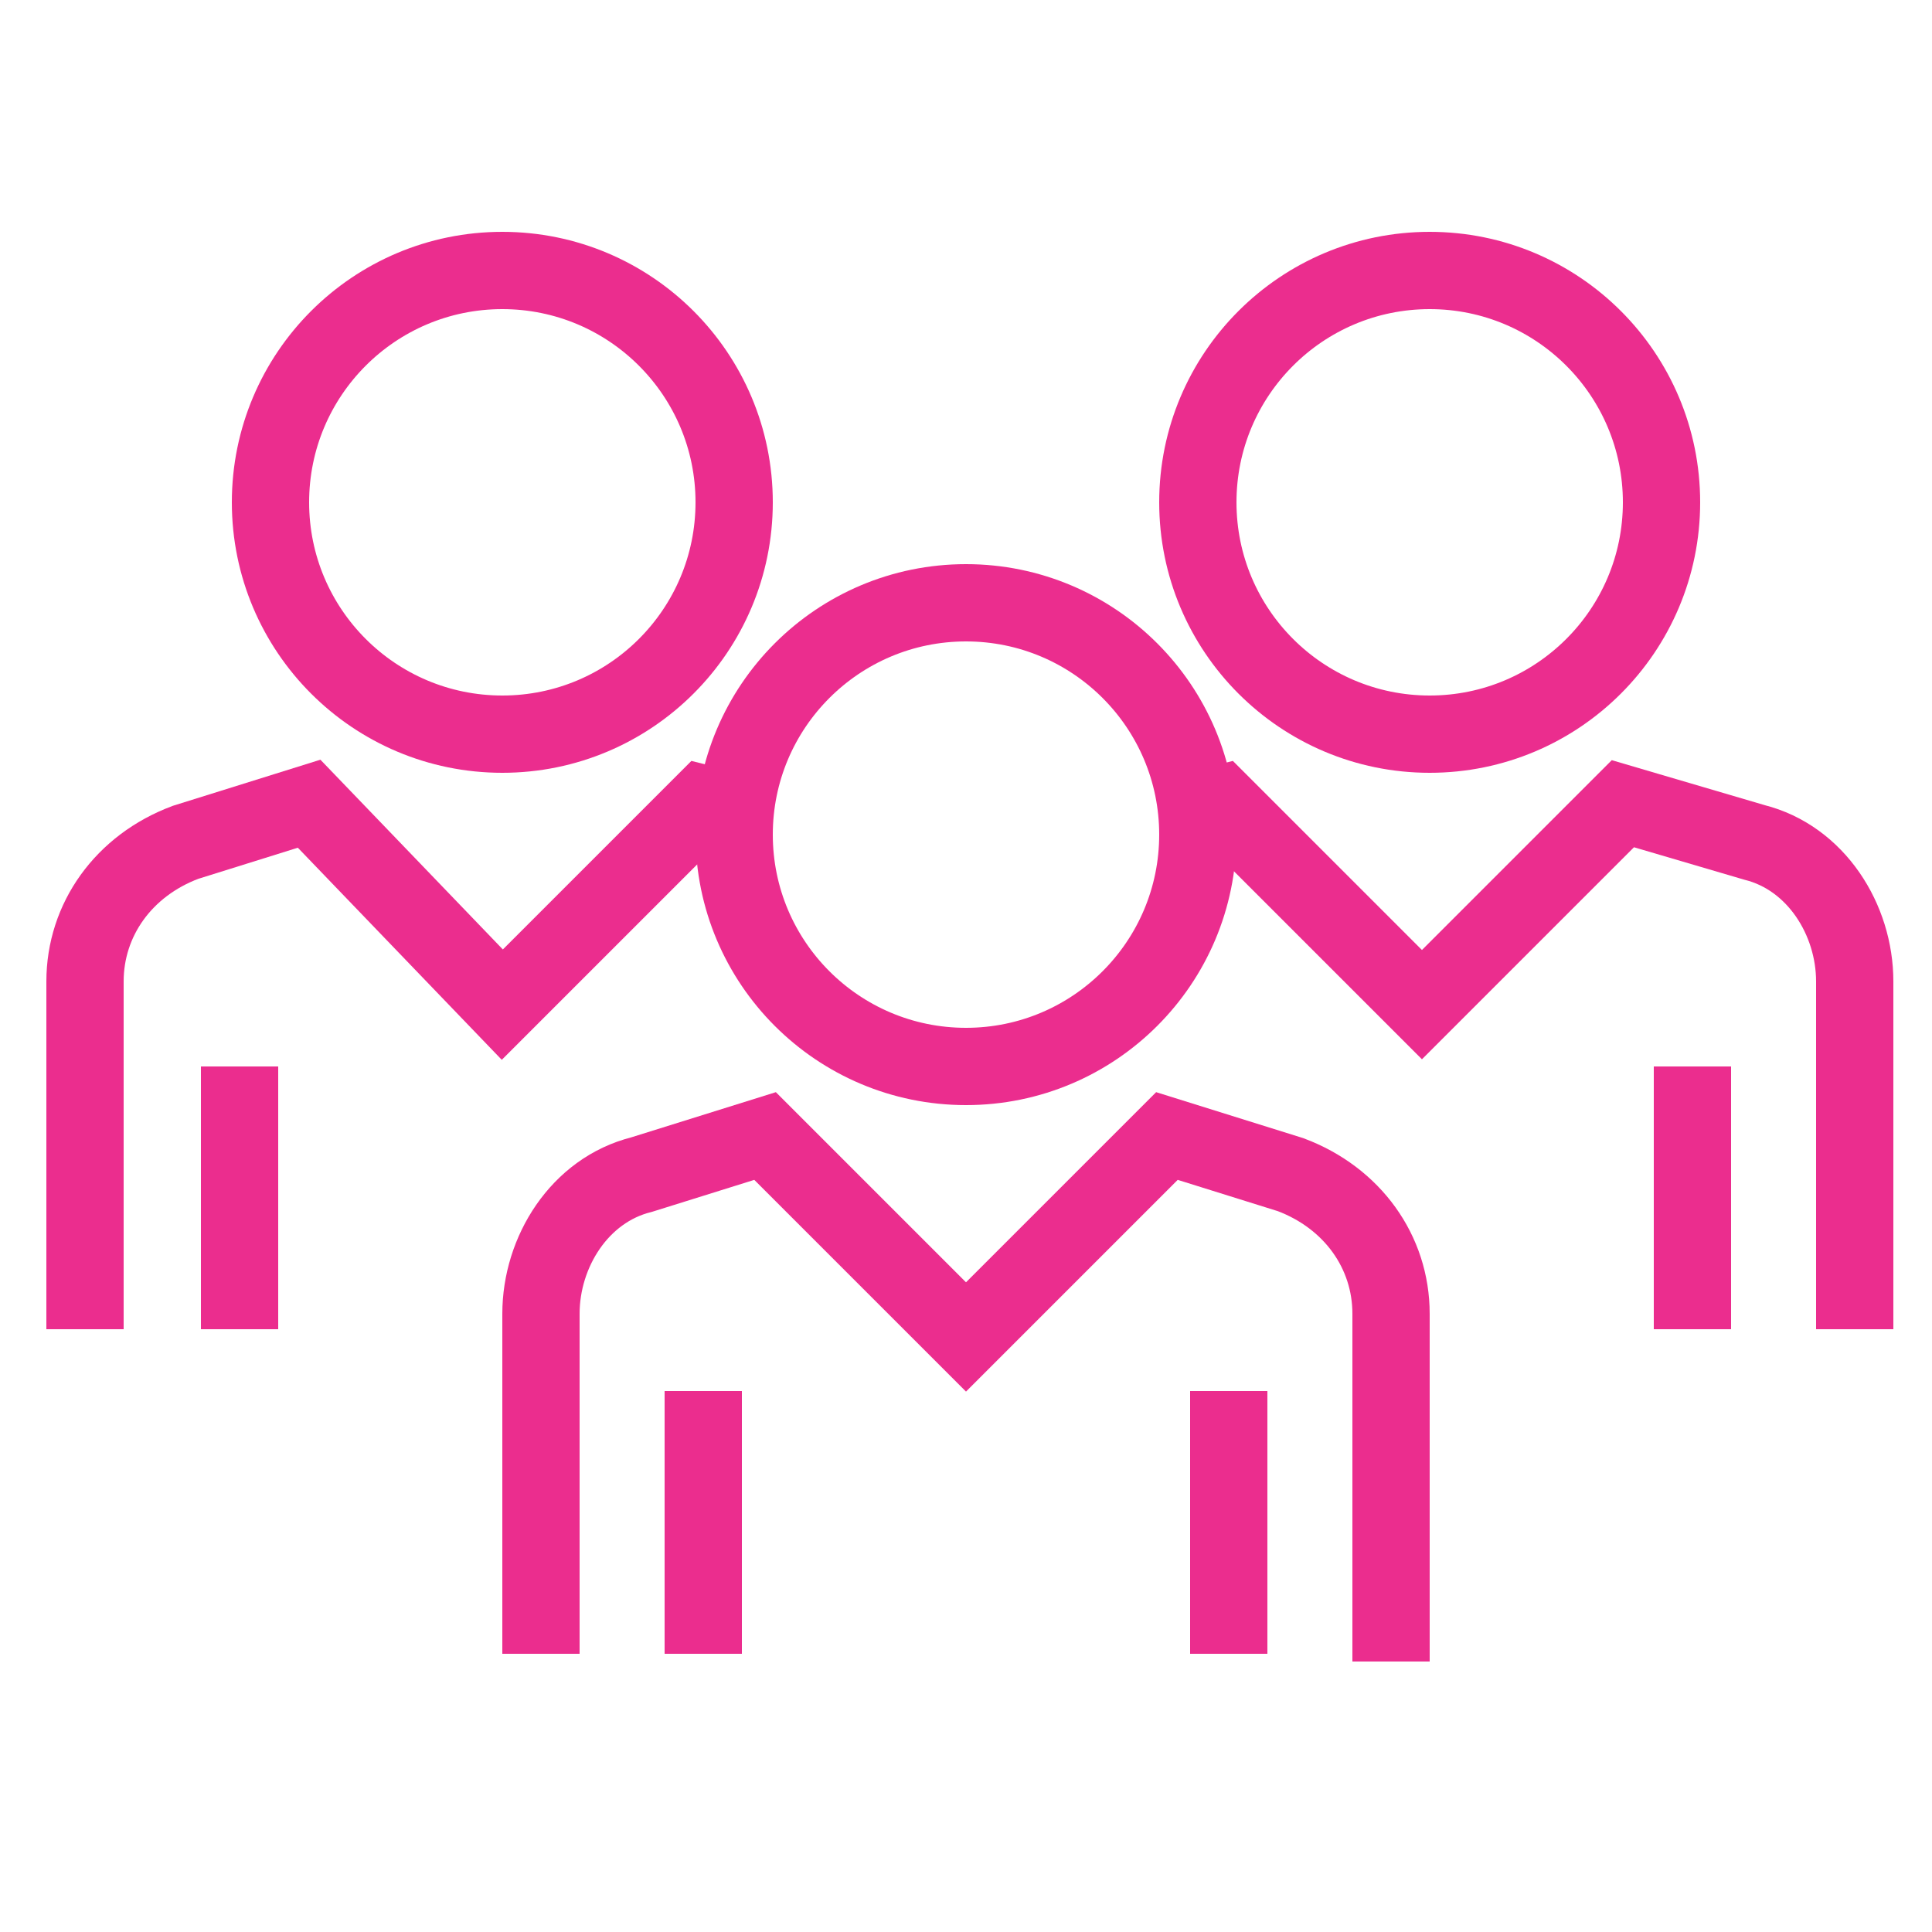 <?xml version="1.0" encoding="utf-8"?>
<!-- Generator: Adobe Illustrator 23.1.1, SVG Export Plug-In . SVG Version: 6.00 Build 0)  -->
<svg version="1.1" id="Layer_1" xmlns="http://www.w3.org/2000/svg" xmlns:xlink="http://www.w3.org/1999/xlink" x="0px" y="0px"
	 width="25px" height="25px" viewBox="0 0 25 25" style="enable-background:new 0 0 25 25;" xml:space="preserve">
<style type="text/css">
	.st0{fill:none;stroke:#EB2D8E;stroke-miterlimit:10;}
</style>
<g>
	<path class="st0" d="M7,21.4V17c0-0.8,0.5-1.6,1.3-1.8l1.6-0.5l2.6,2.6l2.6-2.6l1.6,0.5c0.8,0.3,1.3,1,1.3,1.8v4.5"/>
	<line class="st0" x1="15.9" y1="18" x2="15.9" y2="21.4"/>
	<line class="st0" x1="9.1" y1="18" x2="9.1" y2="21.4"/>
	<circle class="st0" cx="12.5" cy="10.8" r="3"/>
	<line class="st0" x1="21.9" y1="13.8" x2="21.9" y2="17.2"/>
	<circle class="st0" cx="18.5" cy="6.5" r="3"/>
	<line class="st0" x1="3.1" y1="13.8" x2="3.1" y2="17.2"/>
	<circle class="st0" cx="6.5" cy="6.5" r="3"/>
	<path class="st0" d="M9.5,10.5l-0.4-0.1l-2.6,2.6L4,10.4l-1.6,0.5c-0.8,0.3-1.3,1-1.3,1.8v4.5"/>
	<path class="st0" d="M24,17.2v-4.5c0-0.8-0.5-1.6-1.3-1.8L21,10.4l-2.6,2.6l-2.6-2.6l-0.4,0.1"/>
</g>
</svg>
